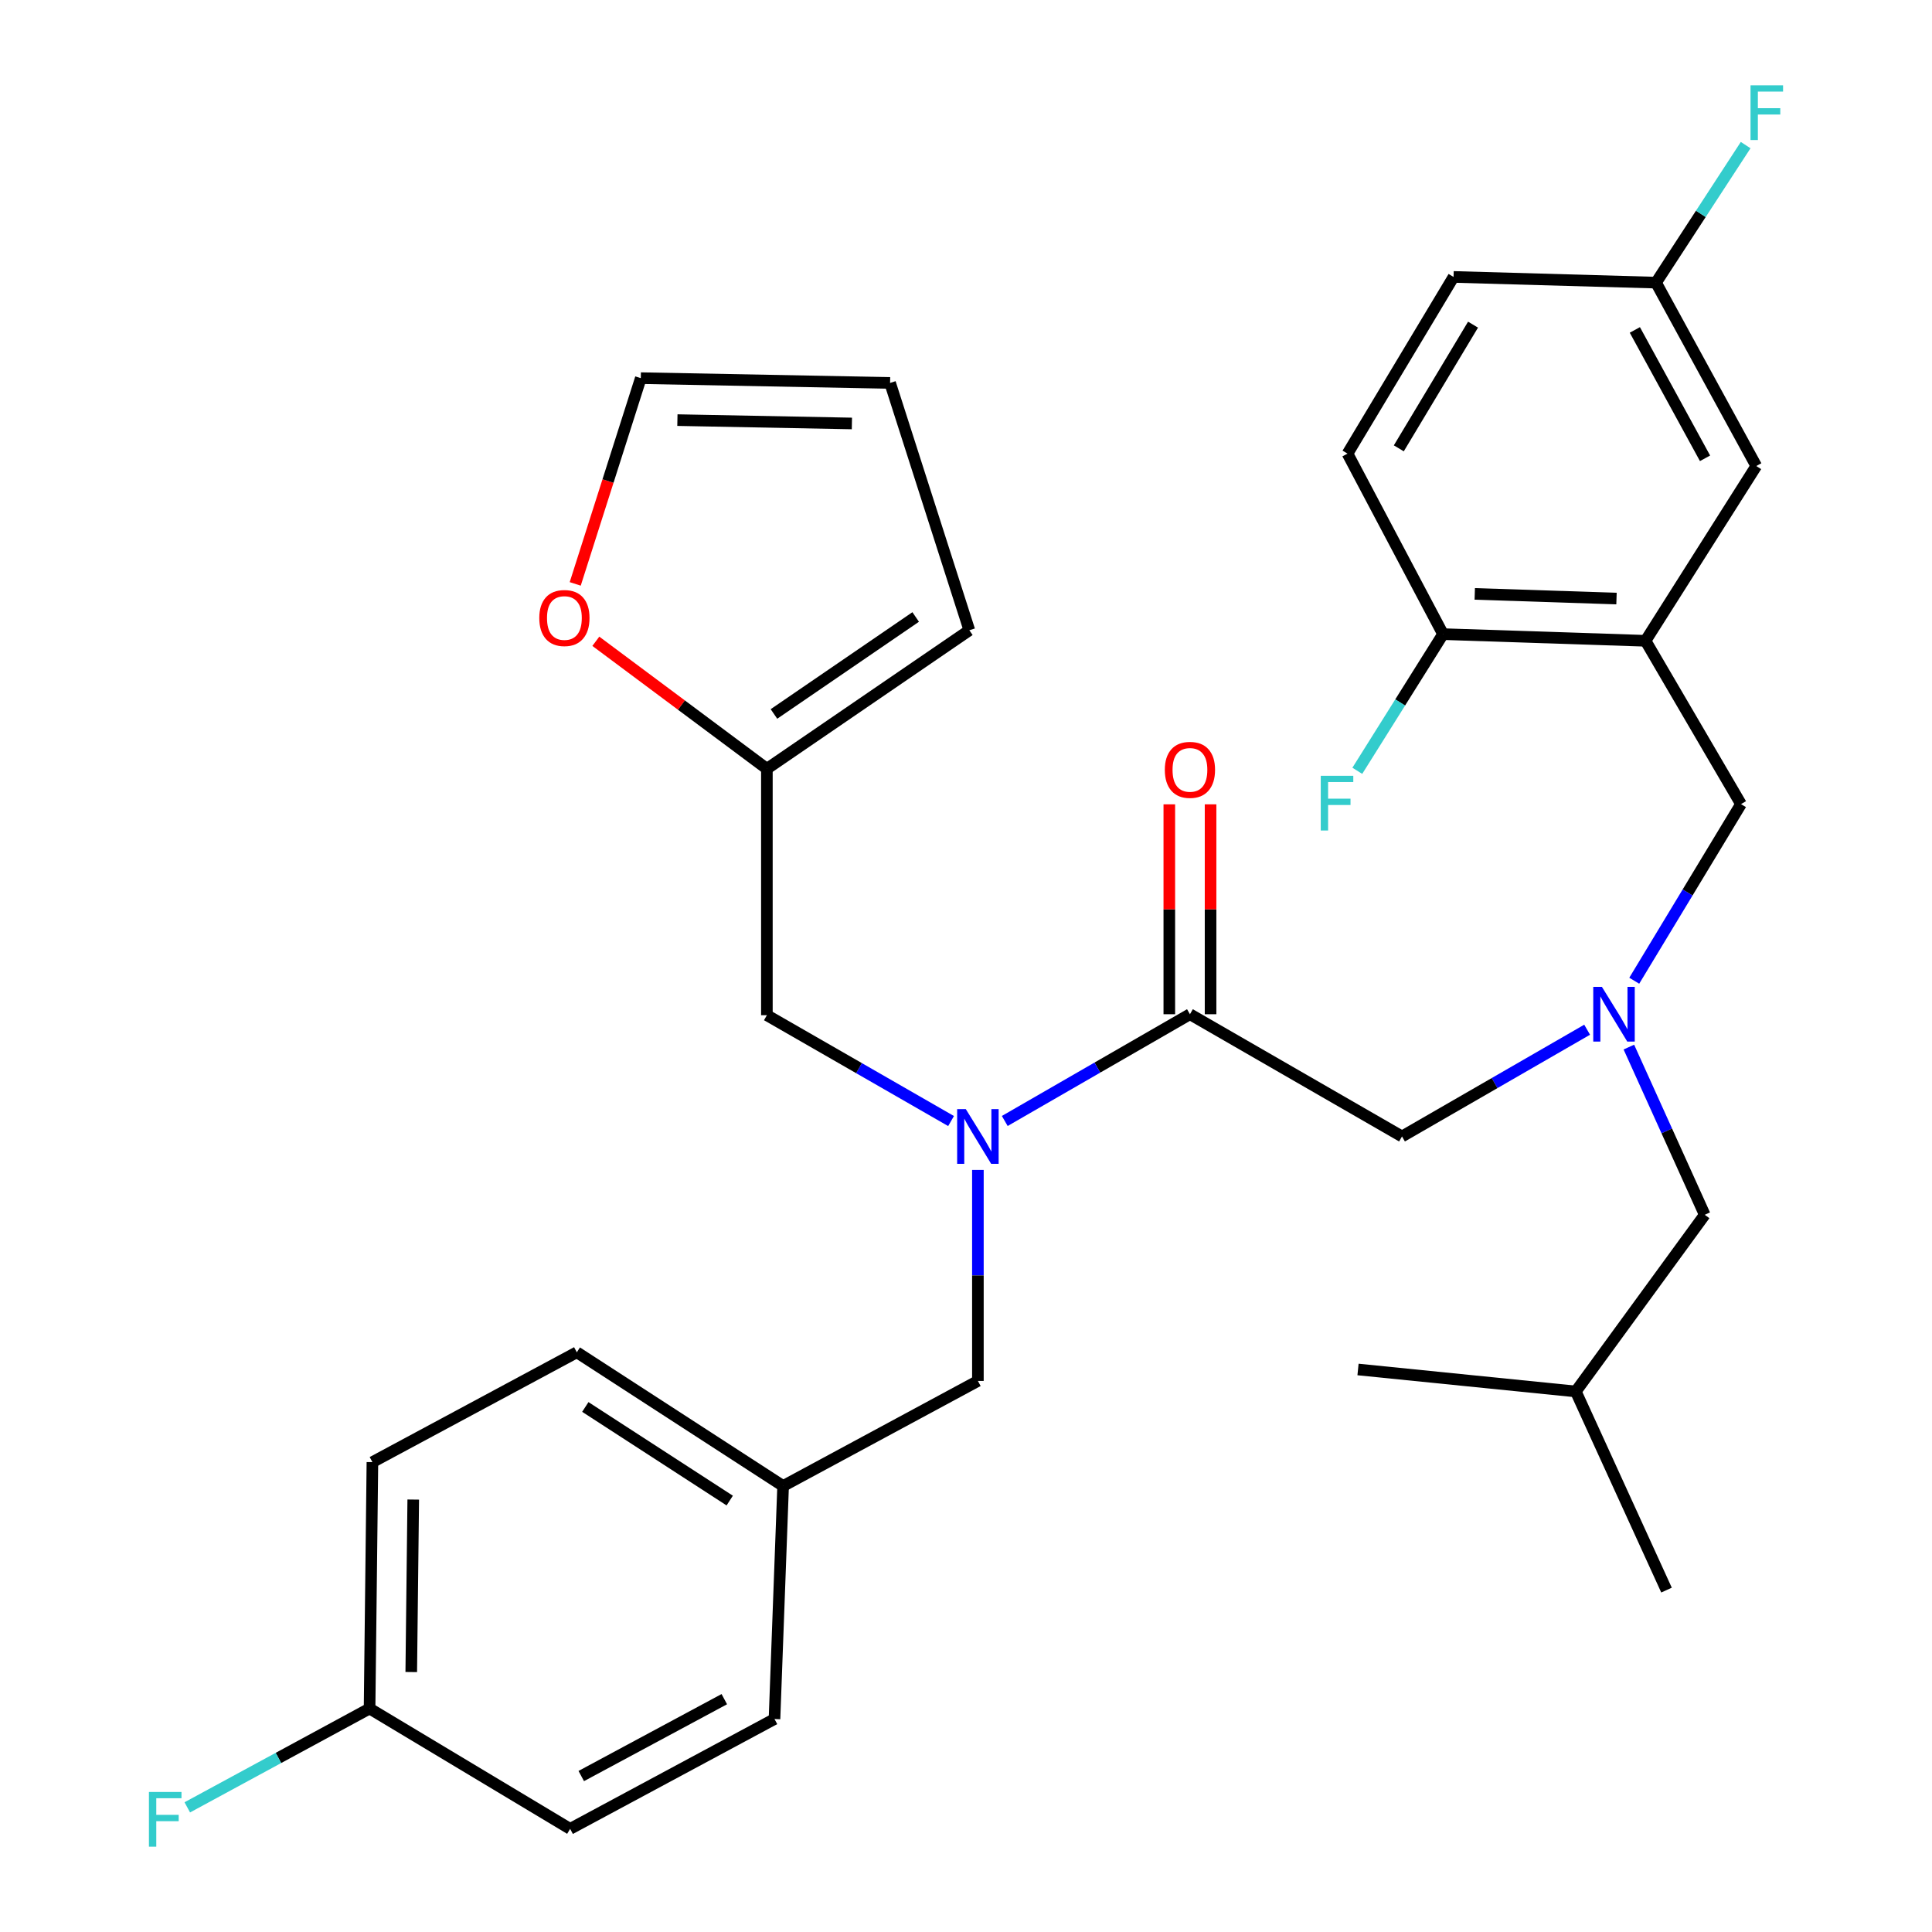 <?xml version='1.0' encoding='iso-8859-1'?>
<svg version='1.1' baseProfile='full'
              xmlns='http://www.w3.org/2000/svg'
                      xmlns:rdkit='http://www.rdkit.org/xml'
                      xmlns:xlink='http://www.w3.org/1999/xlink'
                  xml:space='preserve'
width='1000px' height='1000px' viewBox='0 0 1000 1000'>
<!-- END OF HEADER -->
<rect style='opacity:1.0;fill:#FFFFFF;stroke:none' width='1000' height='1000' x='0' y='0'> </rect>
<path class='bond-0' d='M 615.91,524.962 L 567.987,552.588' style='fill:none;fill-rule:evenodd;stroke:#000000;stroke-width:6px;stroke-linecap:butt;stroke-linejoin:miter;stroke-opacity:1' />
<path class='bond-0' d='M 567.987,552.588 L 520.064,580.215' style='fill:none;fill-rule:evenodd;stroke:#0000FF;stroke-width:6px;stroke-linecap:butt;stroke-linejoin:miter;stroke-opacity:1' />
<path class='bond-5' d='M 615.91,524.962 L 725.675,588.232' style='fill:none;fill-rule:evenodd;stroke:#000000;stroke-width:6px;stroke-linecap:butt;stroke-linejoin:miter;stroke-opacity:1' />
<path class='bond-11' d='M 626.588,524.962 L 626.588,470.642' style='fill:none;fill-rule:evenodd;stroke:#000000;stroke-width:6px;stroke-linecap:butt;stroke-linejoin:miter;stroke-opacity:1' />
<path class='bond-11' d='M 626.588,470.642 L 626.588,416.322' style='fill:none;fill-rule:evenodd;stroke:#FF0000;stroke-width:6px;stroke-linecap:butt;stroke-linejoin:miter;stroke-opacity:1' />
<path class='bond-11' d='M 605.233,524.962 L 605.233,470.642' style='fill:none;fill-rule:evenodd;stroke:#000000;stroke-width:6px;stroke-linecap:butt;stroke-linejoin:miter;stroke-opacity:1' />
<path class='bond-11' d='M 605.233,470.642 L 605.233,416.322' style='fill:none;fill-rule:evenodd;stroke:#FF0000;stroke-width:6px;stroke-linecap:butt;stroke-linejoin:miter;stroke-opacity:1' />
<path class='bond-6' d='M 492.268,580.251 L 444.603,552.861' style='fill:none;fill-rule:evenodd;stroke:#0000FF;stroke-width:6px;stroke-linecap:butt;stroke-linejoin:miter;stroke-opacity:1' />
<path class='bond-6' d='M 444.603,552.861 L 396.938,525.472' style='fill:none;fill-rule:evenodd;stroke:#000000;stroke-width:6px;stroke-linecap:butt;stroke-linejoin:miter;stroke-opacity:1' />
<path class='bond-9' d='M 506.157,605.555 L 506.157,660.164' style='fill:none;fill-rule:evenodd;stroke:#0000FF;stroke-width:6px;stroke-linecap:butt;stroke-linejoin:miter;stroke-opacity:1' />
<path class='bond-9' d='M 506.157,660.164 L 506.157,714.772' style='fill:none;fill-rule:evenodd;stroke:#000000;stroke-width:6px;stroke-linecap:butt;stroke-linejoin:miter;stroke-opacity:1' />
<path class='bond-1' d='M 851.717,331.675 L 901.142,416.205' style='fill:none;fill-rule:evenodd;stroke:#000000;stroke-width:6px;stroke-linecap:butt;stroke-linejoin:miter;stroke-opacity:1' />
<path class='bond-7' d='M 851.717,331.675 L 746.911,328.223' style='fill:none;fill-rule:evenodd;stroke:#000000;stroke-width:6px;stroke-linecap:butt;stroke-linejoin:miter;stroke-opacity:1' />
<path class='bond-7' d='M 836.699,309.814 L 763.335,307.397' style='fill:none;fill-rule:evenodd;stroke:#000000;stroke-width:6px;stroke-linecap:butt;stroke-linejoin:miter;stroke-opacity:1' />
<path class='bond-10' d='M 851.717,331.675 L 909.043,241.213' style='fill:none;fill-rule:evenodd;stroke:#000000;stroke-width:6px;stroke-linecap:butt;stroke-linejoin:miter;stroke-opacity:1' />
<path class='bond-2' d='M 821.498,532.98 L 773.586,560.606' style='fill:none;fill-rule:evenodd;stroke:#0000FF;stroke-width:6px;stroke-linecap:butt;stroke-linejoin:miter;stroke-opacity:1' />
<path class='bond-2' d='M 773.586,560.606 L 725.675,588.232' style='fill:none;fill-rule:evenodd;stroke:#000000;stroke-width:6px;stroke-linecap:butt;stroke-linejoin:miter;stroke-opacity:1' />
<path class='bond-4' d='M 845.883,507.625 L 873.513,461.915' style='fill:none;fill-rule:evenodd;stroke:#0000FF;stroke-width:6px;stroke-linecap:butt;stroke-linejoin:miter;stroke-opacity:1' />
<path class='bond-4' d='M 873.513,461.915 L 901.142,416.205' style='fill:none;fill-rule:evenodd;stroke:#000000;stroke-width:6px;stroke-linecap:butt;stroke-linejoin:miter;stroke-opacity:1' />
<path class='bond-16' d='M 843.098,541.97 L 862.73,585.37' style='fill:none;fill-rule:evenodd;stroke:#0000FF;stroke-width:6px;stroke-linecap:butt;stroke-linejoin:miter;stroke-opacity:1' />
<path class='bond-16' d='M 862.73,585.37 L 882.361,628.771' style='fill:none;fill-rule:evenodd;stroke:#000000;stroke-width:6px;stroke-linecap:butt;stroke-linejoin:miter;stroke-opacity:1' />
<path class='bond-3' d='M 396.938,397.923 L 396.938,525.472' style='fill:none;fill-rule:evenodd;stroke:#000000;stroke-width:6px;stroke-linecap:butt;stroke-linejoin:miter;stroke-opacity:1' />
<path class='bond-8' d='M 396.938,397.923 L 352.67,364.924' style='fill:none;fill-rule:evenodd;stroke:#000000;stroke-width:6px;stroke-linecap:butt;stroke-linejoin:miter;stroke-opacity:1' />
<path class='bond-8' d='M 352.67,364.924 L 308.401,331.926' style='fill:none;fill-rule:evenodd;stroke:#FF0000;stroke-width:6px;stroke-linecap:butt;stroke-linejoin:miter;stroke-opacity:1' />
<path class='bond-12' d='M 396.938,397.923 L 501.732,326.218' style='fill:none;fill-rule:evenodd;stroke:#000000;stroke-width:6px;stroke-linecap:butt;stroke-linejoin:miter;stroke-opacity:1' />
<path class='bond-12' d='M 400.598,369.543 L 473.954,319.349' style='fill:none;fill-rule:evenodd;stroke:#000000;stroke-width:6px;stroke-linecap:butt;stroke-linejoin:miter;stroke-opacity:1' />
<path class='bond-15' d='M 746.911,328.223 L 697.474,234.795' style='fill:none;fill-rule:evenodd;stroke:#000000;stroke-width:6px;stroke-linecap:butt;stroke-linejoin:miter;stroke-opacity:1' />
<path class='bond-20' d='M 746.911,328.223 L 724.726,363.594' style='fill:none;fill-rule:evenodd;stroke:#000000;stroke-width:6px;stroke-linecap:butt;stroke-linejoin:miter;stroke-opacity:1' />
<path class='bond-20' d='M 724.726,363.594 L 702.541,398.965' style='fill:none;fill-rule:evenodd;stroke:#33CCCC;stroke-width:6px;stroke-linecap:butt;stroke-linejoin:miter;stroke-opacity:1' />
<path class='bond-13' d='M 297.734,302.224 L 314.705,248.975' style='fill:none;fill-rule:evenodd;stroke:#FF0000;stroke-width:6px;stroke-linecap:butt;stroke-linejoin:miter;stroke-opacity:1' />
<path class='bond-13' d='M 314.705,248.975 L 331.675,195.727' style='fill:none;fill-rule:evenodd;stroke:#000000;stroke-width:6px;stroke-linecap:butt;stroke-linejoin:miter;stroke-opacity:1' />
<path class='bond-18' d='M 506.157,714.772 L 405.338,769.156' style='fill:none;fill-rule:evenodd;stroke:#000000;stroke-width:6px;stroke-linecap:butt;stroke-linejoin:miter;stroke-opacity:1' />
<path class='bond-17' d='M 909.043,241.213 L 857.151,146.29' style='fill:none;fill-rule:evenodd;stroke:#000000;stroke-width:6px;stroke-linecap:butt;stroke-linejoin:miter;stroke-opacity:1' />
<path class='bond-17' d='M 882.522,237.218 L 846.197,170.772' style='fill:none;fill-rule:evenodd;stroke:#000000;stroke-width:6px;stroke-linecap:butt;stroke-linejoin:miter;stroke-opacity:1' />
<path class='bond-14' d='M 501.732,326.218 L 460.707,198.206' style='fill:none;fill-rule:evenodd;stroke:#000000;stroke-width:6px;stroke-linecap:butt;stroke-linejoin:miter;stroke-opacity:1' />
<path class='bond-32' d='M 331.675,195.727 L 460.707,198.206' style='fill:none;fill-rule:evenodd;stroke:#000000;stroke-width:6px;stroke-linecap:butt;stroke-linejoin:miter;stroke-opacity:1' />
<path class='bond-32' d='M 350.62,217.45 L 440.942,219.185' style='fill:none;fill-rule:evenodd;stroke:#000000;stroke-width:6px;stroke-linecap:butt;stroke-linejoin:miter;stroke-opacity:1' />
<path class='bond-33' d='M 697.474,234.795 L 752.357,143.336' style='fill:none;fill-rule:evenodd;stroke:#000000;stroke-width:6px;stroke-linecap:butt;stroke-linejoin:miter;stroke-opacity:1' />
<path class='bond-33' d='M 724.018,232.064 L 762.436,168.043' style='fill:none;fill-rule:evenodd;stroke:#000000;stroke-width:6px;stroke-linecap:butt;stroke-linejoin:miter;stroke-opacity:1' />
<path class='bond-28' d='M 882.361,628.771 L 815.627,720.218' style='fill:none;fill-rule:evenodd;stroke:#000000;stroke-width:6px;stroke-linecap:butt;stroke-linejoin:miter;stroke-opacity:1' />
<path class='bond-21' d='M 857.151,146.29 L 752.357,143.336' style='fill:none;fill-rule:evenodd;stroke:#000000;stroke-width:6px;stroke-linecap:butt;stroke-linejoin:miter;stroke-opacity:1' />
<path class='bond-22' d='M 857.151,146.29 L 880.35,110.697' style='fill:none;fill-rule:evenodd;stroke:#000000;stroke-width:6px;stroke-linecap:butt;stroke-linejoin:miter;stroke-opacity:1' />
<path class='bond-22' d='M 880.35,110.697 L 903.548,75.104' style='fill:none;fill-rule:evenodd;stroke:#33CCCC;stroke-width:6px;stroke-linecap:butt;stroke-linejoin:miter;stroke-opacity:1' />
<path class='bond-24' d='M 405.338,769.156 L 400.877,889.764' style='fill:none;fill-rule:evenodd;stroke:#000000;stroke-width:6px;stroke-linecap:butt;stroke-linejoin:miter;stroke-opacity:1' />
<path class='bond-25' d='M 405.338,769.156 L 298.563,699.942' style='fill:none;fill-rule:evenodd;stroke:#000000;stroke-width:6px;stroke-linecap:butt;stroke-linejoin:miter;stroke-opacity:1' />
<path class='bond-25' d='M 377.706,776.694 L 302.963,728.244' style='fill:none;fill-rule:evenodd;stroke:#000000;stroke-width:6px;stroke-linecap:butt;stroke-linejoin:miter;stroke-opacity:1' />
<path class='bond-19' d='M 191.29,884.331 L 192.761,756.794' style='fill:none;fill-rule:evenodd;stroke:#000000;stroke-width:6px;stroke-linecap:butt;stroke-linejoin:miter;stroke-opacity:1' />
<path class='bond-19' d='M 212.864,865.447 L 213.894,776.171' style='fill:none;fill-rule:evenodd;stroke:#000000;stroke-width:6px;stroke-linecap:butt;stroke-linejoin:miter;stroke-opacity:1' />
<path class='bond-23' d='M 191.29,884.331 L 144.114,909.908' style='fill:none;fill-rule:evenodd;stroke:#000000;stroke-width:6px;stroke-linecap:butt;stroke-linejoin:miter;stroke-opacity:1' />
<path class='bond-23' d='M 144.114,909.908 L 96.939,935.485' style='fill:none;fill-rule:evenodd;stroke:#33CCCC;stroke-width:6px;stroke-linecap:butt;stroke-linejoin:miter;stroke-opacity:1' />
<path class='bond-31' d='M 191.29,884.331 L 295.099,946.616' style='fill:none;fill-rule:evenodd;stroke:#000000;stroke-width:6px;stroke-linecap:butt;stroke-linejoin:miter;stroke-opacity:1' />
<path class='bond-26' d='M 400.877,889.764 L 295.099,946.616' style='fill:none;fill-rule:evenodd;stroke:#000000;stroke-width:6px;stroke-linecap:butt;stroke-linejoin:miter;stroke-opacity:1' />
<path class='bond-26' d='M 374.901,879.482 L 300.856,919.278' style='fill:none;fill-rule:evenodd;stroke:#000000;stroke-width:6px;stroke-linecap:butt;stroke-linejoin:miter;stroke-opacity:1' />
<path class='bond-27' d='M 298.563,699.942 L 192.761,756.794' style='fill:none;fill-rule:evenodd;stroke:#000000;stroke-width:6px;stroke-linecap:butt;stroke-linejoin:miter;stroke-opacity:1' />
<path class='bond-29' d='M 815.627,720.218 L 702.908,708.84' style='fill:none;fill-rule:evenodd;stroke:#000000;stroke-width:6px;stroke-linecap:butt;stroke-linejoin:miter;stroke-opacity:1' />
<path class='bond-30' d='M 815.627,720.218 L 862.584,823.03' style='fill:none;fill-rule:evenodd;stroke:#000000;stroke-width:6px;stroke-linecap:butt;stroke-linejoin:miter;stroke-opacity:1' />
<path  class='atom-1' d='M 499.897 574.072
L 509.177 589.072
Q 510.097 590.552, 511.577 593.232
Q 513.057 595.912, 513.137 596.072
L 513.137 574.072
L 516.897 574.072
L 516.897 602.392
L 513.017 602.392
L 503.057 585.992
Q 501.897 584.072, 500.657 581.872
Q 499.457 579.672, 499.097 578.992
L 499.097 602.392
L 495.417 602.392
L 495.417 574.072
L 499.897 574.072
' fill='#0000FF'/>
<path  class='atom-3' d='M 829.144 510.802
L 838.424 525.802
Q 839.344 527.282, 840.824 529.962
Q 842.304 532.642, 842.384 532.802
L 842.384 510.802
L 846.144 510.802
L 846.144 539.122
L 842.264 539.122
L 832.304 522.722
Q 831.144 520.802, 829.904 518.602
Q 828.704 516.402, 828.344 515.722
L 828.344 539.122
L 824.664 539.122
L 824.664 510.802
L 829.144 510.802
' fill='#0000FF'/>
<path  class='atom-9' d='M 279.133 319.879
Q 279.133 313.079, 282.493 309.279
Q 285.853 305.479, 292.133 305.479
Q 298.413 305.479, 301.773 309.279
Q 305.133 313.079, 305.133 319.879
Q 305.133 326.759, 301.733 330.679
Q 298.333 334.559, 292.133 334.559
Q 285.893 334.559, 282.493 330.679
Q 279.133 326.799, 279.133 319.879
M 292.133 331.359
Q 296.453 331.359, 298.773 328.479
Q 301.133 325.559, 301.133 319.879
Q 301.133 314.319, 298.773 311.519
Q 296.453 308.679, 292.133 308.679
Q 287.813 308.679, 285.453 311.479
Q 283.133 314.279, 283.133 319.879
Q 283.133 325.599, 285.453 328.479
Q 287.813 331.359, 292.133 331.359
' fill='#FF0000'/>
<path  class='atom-12' d='M 602.91 398.478
Q 602.91 391.678, 606.27 387.878
Q 609.63 384.078, 615.91 384.078
Q 622.19 384.078, 625.55 387.878
Q 628.91 391.678, 628.91 398.478
Q 628.91 405.358, 625.51 409.278
Q 622.11 413.158, 615.91 413.158
Q 609.67 413.158, 606.27 409.278
Q 602.91 405.398, 602.91 398.478
M 615.91 409.958
Q 620.23 409.958, 622.55 407.078
Q 624.91 404.158, 624.91 398.478
Q 624.91 392.918, 622.55 390.118
Q 620.23 387.278, 615.91 387.278
Q 611.59 387.278, 609.23 390.078
Q 606.91 392.878, 606.91 398.478
Q 606.91 404.198, 609.23 407.078
Q 611.59 409.958, 615.91 409.958
' fill='#FF0000'/>
<path  class='atom-21' d='M 683.621 401.547
L 700.461 401.547
L 700.461 404.787
L 687.421 404.787
L 687.421 413.387
L 699.021 413.387
L 699.021 416.667
L 687.421 416.667
L 687.421 429.867
L 683.621 429.867
L 683.621 401.547
' fill='#33CCCC'/>
<path  class='atom-23' d='M 906.069 44.159
L 922.909 44.159
L 922.909 47.399
L 909.869 47.399
L 909.869 55.999
L 921.469 55.999
L 921.469 59.279
L 909.869 59.279
L 909.869 72.479
L 906.069 72.479
L 906.069 44.159
' fill='#33CCCC'/>
<path  class='atom-24' d='M 77.091 927.521
L 93.931 927.521
L 93.931 930.761
L 80.891 930.761
L 80.891 939.361
L 92.491 939.361
L 92.491 942.641
L 80.891 942.641
L 80.891 955.841
L 77.091 955.841
L 77.091 927.521
' fill='#33CCCC'/>
</svg>

